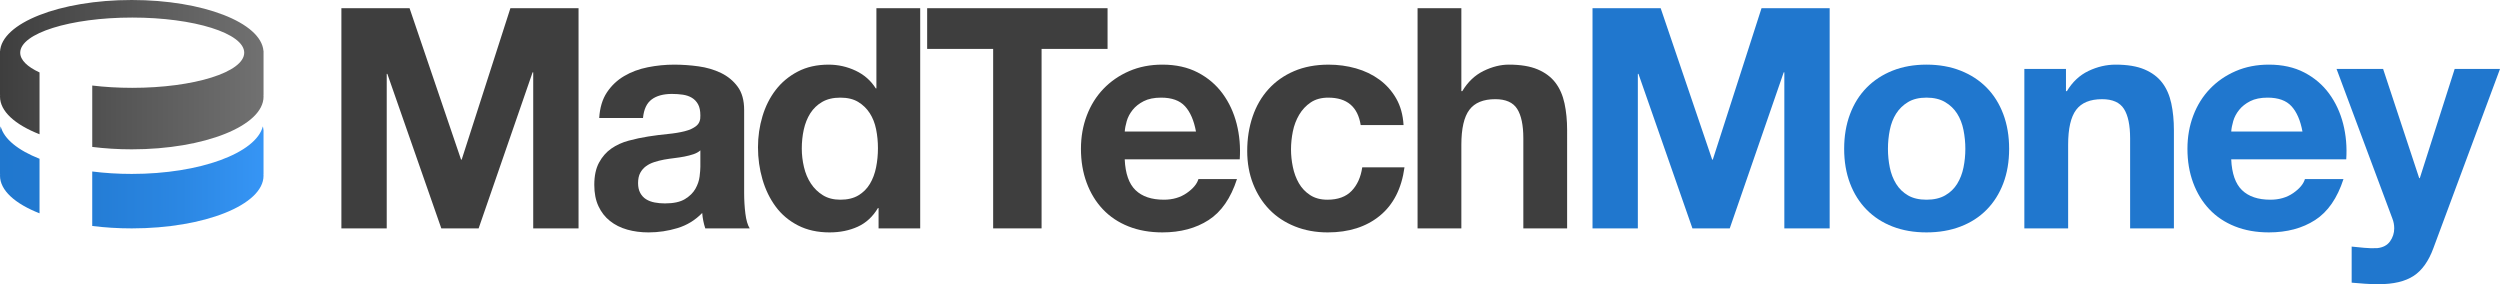 <?xml version="1.0" encoding="UTF-8" standalone="no"?>
<svg
   id="e"
   data-name="NAV"
   width="338.573"
   height="38.49"
   viewBox="0 0 338.573 38.49"
   version="1.1"
   sodipodi:docname="mtm-logo-desktop - Copy.svg"
   inkscape:version="1.4 (86a8ad7, 2024-10-11)"
   xmlns:inkscape="http://www.inkscape.org/namespaces/inkscape"
   xmlns:sodipodi="http://sodipodi.sourceforge.net/DTD/sodipodi-0.dtd"
   xmlns="http://www.w3.org/2000/svg"
   xmlns:svg="http://www.w3.org/2000/svg">
  <sodipodi:namedview
     id="namedview35"
     pagecolor="#ffffff"
     bordercolor="#000000"
     borderopacity="0.25"
     inkscape:showpageshadow="2"
     inkscape:pageopacity="0.0"
     inkscape:pagecheckerboard="0"
     inkscape:deskcolor="#d1d1d1"
     inkscape:zoom="2.3806971"
     inkscape:cx="569.7911"
     inkscape:cy="17.011824"
     inkscape:window-width="1920"
     inkscape:window-height="1009"
     inkscape:window-x="1912"
     inkscape:window-y="-8"
     inkscape:window-maximized="1"
     inkscape:current-layer="e" />
  <defs
     id="defs6">
    <linearGradient
       id="f"
       x1="0"
       y1="39.262"
       x2="35.691"
       y2="39.262"
       gradientUnits="userSpaceOnUse">
      <stop
         offset="0"
         stop-color="#3e3e3e"
         id="stop1" />
      <stop
         offset="1"
         stop-color="#717171"
         id="stop2" />
    </linearGradient>
    <linearGradient
       id="g"
       x1="0"
       y1="53.172"
       x2="35.691"
       y2="53.172"
       gradientUnits="userSpaceOnUse">
      <stop
         offset="0"
         stop-color="#2077ce"
         id="stop3" />
      <stop
         offset=".305"
         stop-color="#237bd3"
         id="stop4" />
      <stop
         offset=".689"
         stop-color="#2b87e3"
         id="stop5" />
      <stop
         offset="1"
         stop-color="#3695f5"
         id="stop6" />
    </linearGradient>
  </defs>
  <g
     id="g35"
     transform="translate(0,-29.151)">
    <path
       d="m 0,36.05 v 5.948 H 0.01 C 0.004,42.077 0,42.156 0,42.236 c 0,1.997 2.05,3.802 5.354,5.098 V 38.961 C 3.702,38.199 2.737,37.279 2.737,36.288 c 0,-2.628 6.791,-4.759 15.168,-4.759 8.377,0 15.169,2.131 15.169,4.759 0,2.628 -6.791,4.759 -15.169,4.759 -1.907,0 -3.731,-0.111 -5.413,-0.312 v 8.313 c 1.69,0.212 3.488,0.327 5.354,0.327 9.856,0 17.845,-3.196 17.845,-7.138 0,-0.079 -0.003,-0.159 -0.01,-0.238 h 0.01 v -5.948 h -0.01 c -0.314,-3.832 -8.179,-6.9 -17.836,-6.9 C 8.086,29.149 0.156,32.283 0.002,36.172 0.004,36.131 0.006,36.09 0.01,36.049 H 0 Z"
       fill="url(#f)"
       id="path21"
       style="fill:url(#f)" />
    <path
       d="M 0.093,46.262 C 0.042,46.463 0.011,46.666 0.003,46.871 0.004,46.833 0.007,46.794 0.01,46.756 H 0 v 5.948 H 0.01 C 0.003,52.783 0,52.862 0,52.942 0,54.94 2.05,56.745 5.354,58.041 V 50.653 C 2.459,49.511 0.528,47.976 0.093,46.262 Z m 35.598,0.495 h -0.01 c -0.014,-0.166 -0.041,-0.331 -0.083,-0.495 -0.917,3.619 -8.515,6.443 -17.753,6.443 -1.865,0 -3.664,-0.115 -5.354,-0.329 v 7.378 c 1.69,0.212 3.488,0.327 5.354,0.327 9.856,0 17.845,-3.196 17.845,-7.138 0,-0.079 -0.004,-0.159 -0.01,-0.238 h 0.01 v -5.948 z"
       fill="url(#g)"
       id="path22"
       style="fill:url(#g)" />
    <g
       id="g34">
      <path
         d="m 55.466,30.262 6.975,20.506 h 0.084 l 6.598,-20.506 h 9.229 V 60.081 H 72.213 V 38.949 H 72.129 L 64.82,60.081 H 59.767 L 52.458,39.158 H 52.374 V 60.081 H 46.235 V 30.262 h 9.229 z"
         fill="#3e3e3e"
         id="path23" />
      <path
         d="m 81.151,45.13 c 0.084,-1.392 0.431,-2.547 1.044,-3.467 0.612,-0.919 1.392,-1.656 2.339,-2.213 0.946,-0.557 2.011,-0.954 3.194,-1.19 1.183,-0.236 2.374,-0.355 3.571,-0.355 1.086,0 2.186,0.077 3.299,0.23 1.113,0.153 2.13,0.453 3.049,0.898 0.919,0.446 1.671,1.065 2.255,1.859 0.585,0.793 0.877,1.844 0.877,3.153 v 11.234 c 0,0.975 0.056,1.908 0.167,2.798 0.111,0.891 0.306,1.559 0.585,2.005 h -6.015 c -0.111,-0.334 -0.202,-0.675 -0.271,-1.023 -0.069,-0.348 -0.118,-0.703 -0.146,-1.065 -0.947,0.975 -2.061,1.657 -3.341,2.046 -1.28,0.389 -2.59,0.585 -3.925,0.585 -1.031,0 -1.991,-0.125 -2.882,-0.376 -0.891,-0.251 -1.67,-0.64 -2.338,-1.169 -0.669,-0.529 -1.191,-1.197 -1.566,-2.005 -0.376,-0.808 -0.564,-1.768 -0.564,-2.882 0,-1.225 0.215,-2.234 0.647,-3.028 0.431,-0.793 0.988,-1.426 1.67,-1.9 0.682,-0.473 1.462,-0.828 2.339,-1.065 0.877,-0.237 1.76,-0.424 2.652,-0.564 0.89,-0.139 1.767,-0.251 2.631,-0.334 0.863,-0.083 1.629,-0.209 2.297,-0.376 0.668,-0.167 1.197,-0.41 1.587,-0.731 0.391,-0.32 0.571,-0.787 0.543,-1.399 0,-0.64 -0.104,-1.149 -0.313,-1.524 -0.209,-0.375 -0.487,-0.668 -0.835,-0.877 -0.349,-0.209 -0.752,-0.348 -1.211,-0.418 -0.46,-0.069 -0.954,-0.105 -1.483,-0.105 -1.169,0 -2.088,0.25 -2.757,0.751 -0.668,0.501 -1.058,1.337 -1.169,2.506 h -5.93 z m 13.698,4.385 c -0.251,0.223 -0.564,0.397 -0.94,0.522 -0.375,0.125 -0.779,0.23 -1.21,0.314 -0.432,0.083 -0.885,0.153 -1.358,0.209 -0.473,0.056 -0.946,0.125 -1.419,0.209 -0.446,0.084 -0.885,0.195 -1.316,0.334 -0.431,0.14 -0.808,0.328 -1.127,0.564 -0.321,0.237 -0.579,0.536 -0.773,0.898 -0.196,0.362 -0.293,0.822 -0.293,1.379 0,0.529 0.097,0.975 0.293,1.336 0.194,0.362 0.459,0.647 0.793,0.856 0.334,0.209 0.724,0.355 1.169,0.438 0.445,0.084 0.904,0.125 1.379,0.125 1.168,0 2.073,-0.194 2.714,-0.584 0.64,-0.39 1.113,-0.856 1.42,-1.399 0.306,-0.543 0.493,-1.092 0.564,-1.65 0.068,-0.556 0.104,-1.002 0.104,-1.336 v -2.214 z"
         fill="#3e3e3e"
         id="path24" />
      <path
         d="m 118.9,57.325 c -0.696,1.169 -1.608,2.012 -2.736,2.527 -1.128,0.515 -2.401,0.773 -3.821,0.773 -1.615,0 -3.034,-0.313 -4.259,-0.94 -1.226,-0.627 -2.235,-1.475 -3.028,-2.547 -0.793,-1.072 -1.393,-2.304 -1.796,-3.696 -0.405,-1.392 -0.606,-2.84 -0.606,-4.344 0,-1.447 0.201,-2.846 0.606,-4.197 0.403,-1.35 1.002,-2.54 1.796,-3.571 0.793,-1.03 1.788,-1.859 2.986,-2.485 1.196,-0.627 2.589,-0.94 4.176,-0.94 1.28,0 2.498,0.272 3.654,0.815 1.154,0.543 2.067,1.343 2.735,2.401 h 0.084 V 30.263 h 5.931 v 29.819 h -5.638 V 57.326 H 118.9 Z m -0.251,-10.67 c -0.166,-0.821 -0.453,-1.545 -0.855,-2.172 -0.404,-0.627 -0.926,-1.134 -1.566,-1.524 -0.641,-0.389 -1.448,-0.585 -2.423,-0.585 -0.975,0 -1.796,0.195 -2.464,0.585 -0.668,0.39 -1.204,0.905 -1.608,1.545 -0.404,0.641 -0.695,1.371 -0.877,2.193 -0.182,0.822 -0.271,1.678 -0.271,2.568 0,0.835 0.097,1.671 0.293,2.506 0.194,0.835 0.508,1.58 0.939,2.234 0.431,0.654 0.975,1.184 1.629,1.587 0.654,0.404 1.441,0.605 2.359,0.605 0.975,0 1.788,-0.194 2.443,-0.584 0.654,-0.39 1.176,-0.912 1.566,-1.566 0.389,-0.654 0.669,-1.399 0.835,-2.234 0.167,-0.836 0.251,-1.698 0.251,-2.589 0,-0.891 -0.084,-1.747 -0.251,-2.568 z"
         fill="#3e3e3e"
         id="path25" />
      <path
         d="m 125.564,35.775 v -5.513 h 24.432 v 5.513 h -8.937 v 24.306 h -6.557 V 35.775 Z"
         fill="#3e3e3e"
         id="path26" />
      <path
         d="m 153.784,54.903 c 0.89,0.863 2.172,1.294 3.842,1.294 1.197,0 2.227,-0.299 3.09,-0.898 0.863,-0.599 1.392,-1.232 1.588,-1.9 h 5.22 c -0.836,2.589 -2.117,4.441 -3.843,5.554 -1.726,1.114 -3.814,1.671 -6.264,1.671 -1.699,0 -3.23,-0.272 -4.593,-0.814 -1.365,-0.543 -2.52,-1.316 -3.467,-2.318 -0.947,-1.002 -1.677,-2.199 -2.192,-3.592 -0.516,-1.392 -0.773,-2.924 -0.773,-4.594 0,-1.615 0.264,-3.118 0.793,-4.511 0.528,-1.392 1.281,-2.596 2.255,-3.612 0.974,-1.016 2.136,-1.816 3.487,-2.401 1.35,-0.585 2.847,-0.877 4.489,-0.877 1.838,0 3.438,0.355 4.803,1.065 1.363,0.71 2.485,1.664 3.362,2.861 0.877,1.198 1.51,2.562 1.901,4.093 0.389,1.531 0.528,3.132 0.417,4.803 h -15.578 c 0.084,1.921 0.571,3.314 1.462,4.176 z m 6.703,-11.36 c -0.71,-0.779 -1.789,-1.169 -3.237,-1.169 -0.946,0 -1.732,0.161 -2.359,0.48 -0.626,0.32 -1.128,0.717 -1.503,1.19 -0.376,0.474 -0.641,0.975 -0.794,1.503 -0.153,0.529 -0.244,1.002 -0.271,1.42 h 9.647 c -0.278,-1.503 -0.773,-2.645 -1.483,-3.424 z"
         fill="#3e3e3e"
         id="path27" />
      <path
         d="m 179.893,42.374 c -0.947,0 -1.74,0.216 -2.381,0.647 -0.64,0.432 -1.162,0.989 -1.566,1.67 -0.404,0.683 -0.689,1.435 -0.855,2.255 -0.167,0.822 -0.251,1.636 -0.251,2.443 0,0.78 0.084,1.574 0.251,2.381 0.166,0.808 0.438,1.539 0.814,2.193 0.376,0.655 0.884,1.19 1.524,1.608 0.64,0.418 1.42,0.626 2.339,0.626 1.42,0 2.512,-0.397 3.278,-1.19 0.766,-0.794 1.246,-1.859 1.442,-3.195 h 5.721 c -0.391,2.868 -1.503,5.053 -3.341,6.557 -1.837,1.503 -4.191,2.255 -7.058,2.255 -1.615,0 -3.098,-0.272 -4.448,-0.814 -1.351,-0.543 -2.499,-1.302 -3.445,-2.276 -0.947,-0.974 -1.685,-2.137 -2.214,-3.487 -0.529,-1.35 -0.794,-2.833 -0.794,-4.448 0,-1.671 0.244,-3.222 0.731,-4.657 0.487,-1.434 1.204,-2.673 2.151,-3.717 0.946,-1.044 2.101,-1.858 3.466,-2.443 1.364,-0.585 2.924,-0.877 4.678,-0.877 1.281,0 2.512,0.167 3.696,0.502 1.183,0.334 2.241,0.842 3.174,1.524 0.932,0.682 1.692,1.531 2.276,2.547 0.585,1.017 0.919,2.221 1.002,3.612 h -5.805 c -0.391,-2.478 -1.853,-3.717 -4.385,-3.717 z"
         fill="#3e3e3e"
         id="path28" />
      <path
         d="m 197.91,30.262 v 11.234 h 0.125 c 0.751,-1.253 1.712,-2.165 2.881,-2.736 1.169,-0.57 2.311,-0.856 3.425,-0.856 1.587,0 2.889,0.216 3.905,0.647 1.016,0.432 1.817,1.03 2.401,1.796 0.584,0.766 0.995,1.699 1.232,2.798 0.237,1.101 0.355,2.318 0.355,3.654 V 60.08 h -5.93 V 47.885 c 0,-1.781 -0.278,-3.111 -0.835,-3.988 -0.558,-0.877 -1.546,-1.315 -2.965,-1.315 -1.615,0 -2.785,0.48 -3.508,1.441 -0.724,0.96 -1.086,2.541 -1.086,4.74 v 11.318 h -5.93 V 30.262 Z"
         fill="#3e3e3e"
         id="path29" />
      <path
         d="m 224.904,30.262 6.975,20.506 h 0.084 l 6.598,-20.506 h 9.229 v 29.819 h -6.139 V 38.949 h -0.084 l -7.309,21.132 h -5.053 l -7.309,-20.923 h -0.084 v 20.923 h -6.139 V 30.262 h 9.229 z"
         fill="#2077ce"
         id="path30" />
      <path
         d="m 250.547,44.608 c 0.528,-1.406 1.28,-2.603 2.255,-3.592 0.974,-0.988 2.143,-1.754 3.507,-2.297 1.364,-0.543 2.896,-0.815 4.594,-0.815 1.698,0 3.236,0.272 4.615,0.815 1.379,0.543 2.554,1.309 3.529,2.297 0.975,0.989 1.726,2.186 2.255,3.592 0.528,1.406 0.793,2.972 0.793,4.698 0,1.726 -0.265,3.285 -0.793,4.677 -0.529,1.392 -1.281,2.583 -2.255,3.571 -0.975,0.989 -2.15,1.748 -3.529,2.276 -1.379,0.529 -2.917,0.794 -4.615,0.794 -1.698,0 -3.23,-0.265 -4.594,-0.794 -1.364,-0.528 -2.534,-1.287 -3.507,-2.276 -0.976,-0.988 -1.727,-2.178 -2.255,-3.571 -0.529,-1.392 -0.794,-2.951 -0.794,-4.677 0,-1.726 0.265,-3.292 0.794,-4.698 z m 5.387,7.225 c 0.166,0.821 0.452,1.559 0.855,2.214 0.403,0.655 0.94,1.176 1.608,1.566 0.669,0.39 1.504,0.584 2.506,0.584 1.002,0 1.843,-0.194 2.527,-0.584 0.682,-0.39 1.225,-0.912 1.628,-1.566 0.403,-0.654 0.689,-1.392 0.856,-2.214 0.167,-0.821 0.251,-1.663 0.251,-2.527 0,-0.864 -0.084,-1.712 -0.251,-2.547 -0.167,-0.836 -0.453,-1.573 -0.856,-2.214 -0.404,-0.64 -0.946,-1.162 -1.628,-1.566 -0.683,-0.403 -1.524,-0.606 -2.527,-0.606 -1.003,0 -1.837,0.202 -2.506,0.606 -0.668,0.404 -1.204,0.926 -1.608,1.566 -0.404,0.641 -0.689,1.378 -0.855,2.214 -0.167,0.835 -0.251,1.684 -0.251,2.547 0,0.863 0.084,1.706 0.251,2.527 z"
         fill="#2077ce"
         id="path31" />
      <path
         d="m 279.793,38.49 v 3.007 h 0.125 c 0.752,-1.253 1.726,-2.165 2.924,-2.736 1.196,-0.57 2.422,-0.856 3.675,-0.856 1.587,0 2.889,0.216 3.905,0.647 1.016,0.432 1.817,1.03 2.401,1.796 0.584,0.766 0.995,1.699 1.232,2.798 0.237,1.101 0.355,2.318 0.355,3.654 v 13.281 h -5.93 V 47.886 c 0,-1.781 -0.278,-3.111 -0.835,-3.988 -0.558,-0.877 -1.546,-1.315 -2.965,-1.315 -1.615,0 -2.785,0.48 -3.508,1.441 -0.723,0.961 -1.086,2.541 -1.086,4.74 v 11.318 h -5.93 V 38.49 Z"
         fill="#2077ce"
         id="path32" />
      <path
         d="m 303.636,54.903 c 0.89,0.863 2.172,1.294 3.842,1.294 1.197,0 2.227,-0.299 3.09,-0.898 0.863,-0.599 1.392,-1.232 1.588,-1.9 h 5.22 c -0.836,2.589 -2.117,4.441 -3.843,5.554 -1.726,1.114 -3.814,1.671 -6.264,1.671 -1.699,0 -3.23,-0.272 -4.593,-0.814 -1.365,-0.543 -2.52,-1.316 -3.467,-2.318 -0.947,-1.002 -1.677,-2.199 -2.192,-3.592 -0.516,-1.392 -0.773,-2.924 -0.773,-4.594 0,-1.615 0.264,-3.118 0.793,-4.511 0.528,-1.392 1.281,-2.596 2.255,-3.612 0.974,-1.016 2.136,-1.816 3.487,-2.401 1.35,-0.585 2.847,-0.877 4.489,-0.877 1.838,0 3.438,0.355 4.803,1.065 1.363,0.71 2.485,1.664 3.362,2.861 0.877,1.198 1.51,2.562 1.901,4.093 0.389,1.531 0.528,3.132 0.417,4.803 h -15.578 c 0.084,1.921 0.571,3.314 1.462,4.176 z m 6.702,-11.36 c -0.71,-0.779 -1.789,-1.169 -3.237,-1.169 -0.946,0 -1.732,0.161 -2.359,0.48 -0.626,0.32 -1.128,0.717 -1.503,1.19 -0.376,0.474 -0.641,0.975 -0.794,1.503 -0.153,0.529 -0.244,1.002 -0.271,1.42 h 9.647 c -0.278,-1.503 -0.773,-2.645 -1.483,-3.424 z"
         fill="#2077ce"
         id="path33" />
      <path
         d="m 326.879,66.513 c -1.142,0.751 -2.728,1.128 -4.761,1.128 -0.613,0 -1.218,-0.021 -1.817,-0.063 -0.6,-0.042 -1.204,-0.091 -1.817,-0.146 v -4.886 c 0.557,0.056 1.128,0.111 1.713,0.167 0.584,0.056 1.168,0.069 1.754,0.042 0.779,-0.084 1.357,-0.391 1.733,-0.919 0.375,-0.529 0.564,-1.114 0.564,-1.754 0,-0.473 -0.084,-0.919 -0.251,-1.336 l -7.559,-20.255 h 6.306 l 4.886,14.784 h 0.084 l 4.72,-14.784 h 6.139 l -9.02,24.265 c -0.641,1.754 -1.531,3.007 -2.673,3.759 z"
         fill="#2077ce"
         id="path34" />
    </g>
  </g>
</svg>
